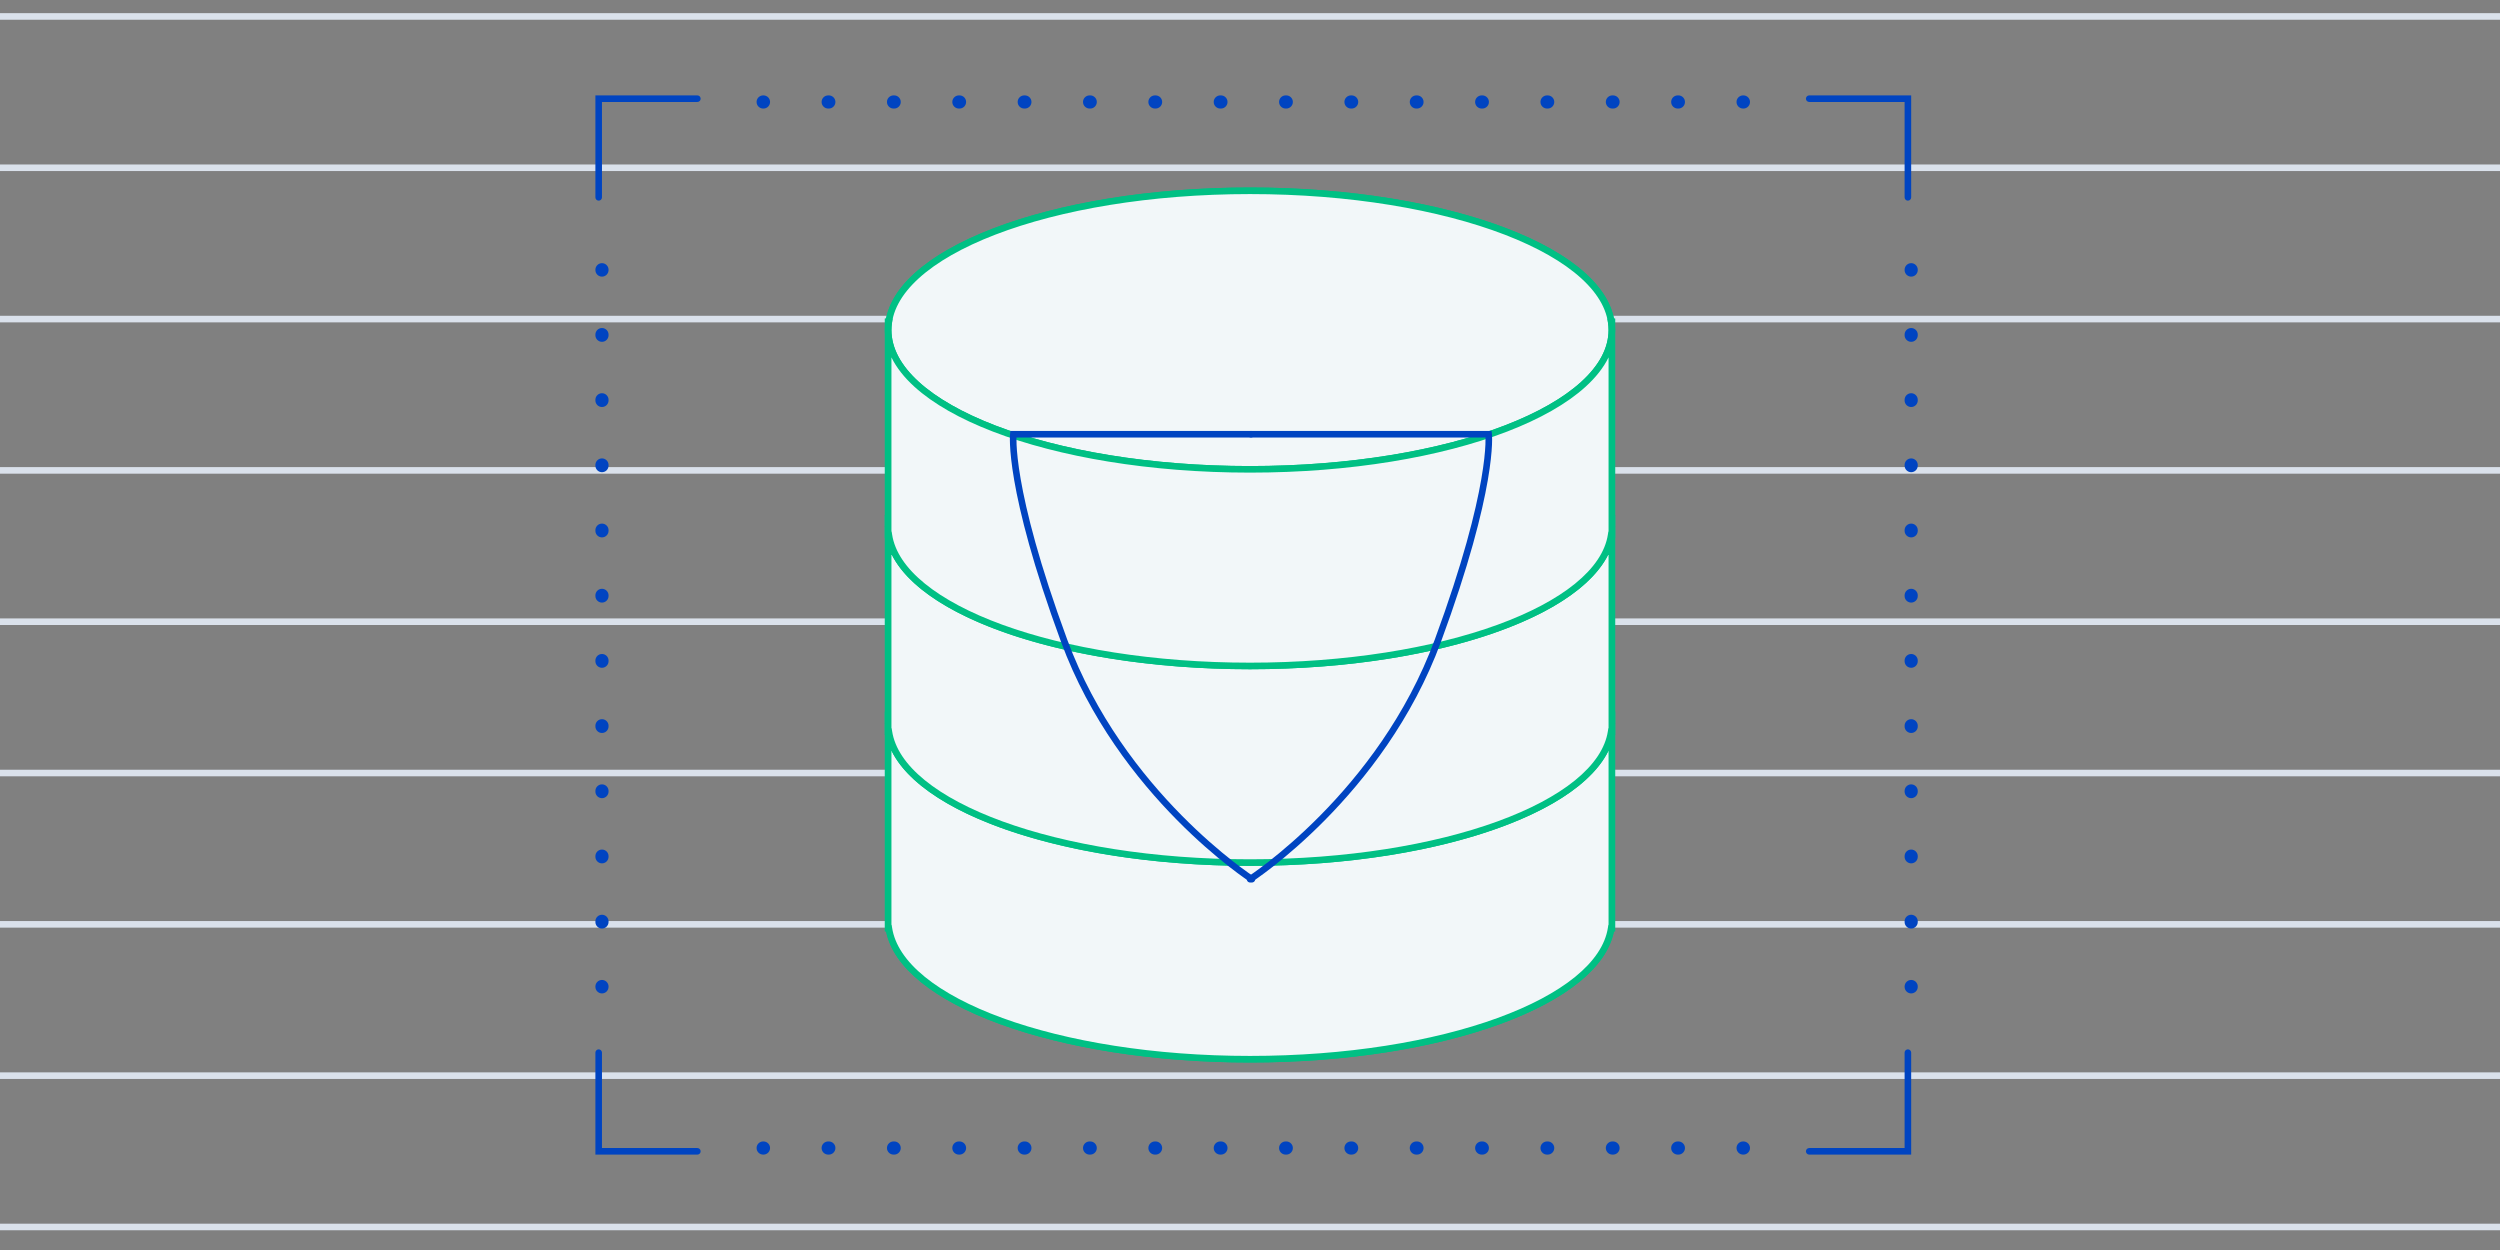 <svg width="380" height="190" viewBox="0 0 380 190" fill="none" xmlns="http://www.w3.org/2000/svg">
<rect x="0" y="0" width="380" height="190" fill="#808080" stroke="none"/>
<g clip-path="url(#clip0)">
<path fill-rule="evenodd" clip-rule="evenodd" d="M391 3H0V2H391V3Z" fill="#DAE1EB"/>
<path fill-rule="evenodd" clip-rule="evenodd" d="M391 26H0V25H391V26Z" fill="#DAE1EB"/>
<path fill-rule="evenodd" clip-rule="evenodd" d="M391 49H0V48H391V49Z" fill="#DAE1EB"/>
<path fill-rule="evenodd" clip-rule="evenodd" d="M391 72H0V71H391V72Z" fill="#DAE1EB"/>
<path fill-rule="evenodd" clip-rule="evenodd" d="M391 95H0V94H391V95Z" fill="#DAE1EB"/>
<path fill-rule="evenodd" clip-rule="evenodd" d="M391 118H0V117H391V118Z" fill="#DAE1EB"/>
<path fill-rule="evenodd" clip-rule="evenodd" d="M391 141H0V140H391V141Z" fill="#DAE1EB"/>
<path fill-rule="evenodd" clip-rule="evenodd" d="M391 164H0V163H391V164Z" fill="#DAE1EB"/>
<path fill-rule="evenodd" clip-rule="evenodd" d="M391 187H0V186H391V187Z" fill="#DAE1EB"/>
<path d="M190 131.113C159.624 131.113 135 121.634 135 109.943V141.075H135.103C136.778 152.186 160.71 161 190 161C219.29 161 243.222 152.186 244.897 141.075H245V109.943C245 121.634 220.376 131.113 190 131.113Z" fill="#F2F7F9"/>
<path fill-rule="evenodd" clip-rule="evenodd" d="M151.289 124.446C161.171 128.25 174.857 130.613 190 130.613C205.143 130.613 218.829 128.25 228.711 124.446C233.654 122.543 237.62 120.29 240.341 117.813C243.063 115.337 244.5 112.677 244.5 109.943H245.5V141.575H245.317C244.76 144.359 242.893 146.949 240.047 149.264C237.053 151.699 232.934 153.866 227.975 155.674C218.055 159.29 204.689 161.5 190 161.5C175.311 161.5 161.945 159.29 152.025 155.674C147.066 153.866 142.947 151.699 139.953 149.264C137.107 146.949 135.24 144.359 134.683 141.575H134.5V109.943H135.5C135.5 112.677 136.937 115.337 139.659 117.813C142.38 120.29 146.346 122.543 151.289 124.446ZM135.5 114.1V140.575H135.533L135.598 141.001C135.991 143.61 137.701 146.143 140.584 148.488C143.464 150.83 147.473 152.95 152.367 154.734C162.154 158.302 175.4 160.5 190 160.5C204.6 160.5 217.846 158.302 227.633 154.734C232.527 152.95 236.536 150.83 239.416 148.488C242.299 146.143 244.009 143.61 244.403 141.001L244.467 140.575H244.5V114.1C243.735 115.665 242.55 117.156 241.014 118.553C238.17 121.142 234.081 123.45 229.071 125.379C219.047 129.237 205.233 131.613 190 131.613C174.767 131.613 160.953 129.237 150.929 125.379C145.919 123.45 141.83 121.142 138.986 118.553C137.45 117.156 136.265 115.665 135.5 114.1Z" fill="#00C084"/>
<path d="M135 108.698V109.944C135 109.525 135.041 109.112 135.103 108.698H135Z" fill="#F2F7F9"/>
<path fill-rule="evenodd" clip-rule="evenodd" d="M134.5 108.198H135.684L135.598 108.772C135.538 109.17 135.5 109.558 135.5 109.944H134.5V108.198Z" fill="#00C084"/>
<path d="M244.896 108.698C244.958 109.112 245 109.525 245 109.944V108.698H244.896Z" fill="#F2F7F9"/>
<path fill-rule="evenodd" clip-rule="evenodd" d="M244.316 108.198H245.5V109.944H244.5C244.5 109.558 244.462 109.17 244.402 108.772L244.316 108.198Z" fill="#00C084"/>
<path d="M190 101.226C159.624 101.226 135 91.747 135 80.057V111.189H135.103C136.778 122.299 160.71 131.113 190 131.113C219.29 131.113 243.222 122.299 244.897 111.189H245V80.057C245 91.747 220.376 101.226 190 101.226Z" fill="#F2F7F9"/>
<path fill-rule="evenodd" clip-rule="evenodd" d="M151.289 94.559C161.171 98.363 174.857 100.726 190 100.726C205.143 100.726 218.829 98.363 228.711 94.559C233.654 92.656 237.62 90.403 240.341 87.927C243.063 85.45 244.5 82.79 244.5 80.057H245.5V111.689H245.317C244.76 114.473 242.893 117.062 240.047 119.377C237.053 121.812 232.934 123.979 227.975 125.787C218.055 129.404 204.689 131.613 190 131.613C175.311 131.613 161.945 129.404 152.025 125.787C147.066 123.979 142.947 121.812 139.953 119.377C137.107 117.062 135.24 114.473 134.683 111.689H134.5V80.057H135.5C135.5 82.79 136.937 85.45 139.659 87.927C142.38 90.403 146.346 92.656 151.289 94.559ZM135.5 84.213V110.689H135.533L135.598 111.114C135.991 113.723 137.701 116.256 140.584 118.601C143.464 120.943 147.473 123.063 152.367 124.848C162.154 128.416 175.4 130.613 190 130.613C204.6 130.613 217.846 128.416 227.633 124.848C232.527 123.063 236.536 120.943 239.416 118.601C242.299 116.256 244.009 113.723 244.403 111.114L244.467 110.689H244.5V84.213C243.735 85.778 242.55 87.269 241.014 88.666C238.17 91.255 234.081 93.564 229.071 95.492C219.047 99.35 205.233 101.726 190 101.726C174.767 101.726 160.953 99.35 150.929 95.492C145.919 93.564 141.83 91.255 138.986 88.666C137.45 87.269 136.265 85.778 135.5 84.213Z" fill="#00C084"/>
<path d="M135 78.811V80.057C135 79.638 135.041 79.225 135.103 78.811H135Z" fill="#F2F7F9"/>
<path fill-rule="evenodd" clip-rule="evenodd" d="M134.5 78.311H135.684L135.598 78.885C135.538 79.284 135.5 79.671 135.5 80.057H134.5V78.311Z" fill="#00C084"/>
<path d="M244.896 78.811C244.958 79.225 245 79.638 245 80.057V78.811H244.896Z" fill="#F2F7F9"/>
<path fill-rule="evenodd" clip-rule="evenodd" d="M244.316 78.311H245.5V80.057H244.5C244.5 79.671 244.462 79.284 244.402 78.885L244.316 78.311Z" fill="#00C084"/>
<path d="M190 71.34C220.376 71.34 245 61.862 245 50.17C245 38.478 220.376 29 190 29C159.624 29 135 38.478 135 50.17C135 61.862 159.624 71.34 190 71.34Z" fill="#F2F7F9"/>
<path fill-rule="evenodd" clip-rule="evenodd" d="M139.659 42.299C136.937 44.776 135.5 47.436 135.5 50.17C135.5 52.904 136.937 55.564 139.659 58.04C142.38 60.517 146.346 62.77 151.289 64.672C161.171 68.476 174.858 70.84 190 70.84C205.143 70.84 218.829 68.476 228.711 64.672C233.654 62.77 237.62 60.517 240.341 58.04C243.063 55.564 244.5 52.904 244.5 50.17C244.5 47.436 243.063 44.776 240.341 42.299C237.62 39.823 233.654 37.57 228.711 35.667C218.829 31.863 205.143 29.5 190 29.5C174.858 29.5 161.171 31.863 151.289 35.667C146.346 37.57 142.38 39.823 139.659 42.299ZM150.93 34.734C160.953 30.876 174.767 28.5 190 28.5C205.233 28.5 219.047 30.876 229.071 34.734C234.081 36.662 238.169 38.971 241.014 41.56C243.859 44.149 245.5 47.058 245.5 50.17C245.5 53.282 243.859 56.191 241.014 58.78C238.169 61.369 234.081 63.677 229.071 65.606C219.047 69.464 205.233 71.84 190 71.84C174.767 71.84 160.953 69.464 150.93 65.606C145.919 63.677 141.831 61.369 138.986 58.78C136.141 56.191 134.5 53.282 134.5 50.17C134.5 47.058 136.141 44.149 138.986 41.56C141.831 38.971 145.919 36.662 150.93 34.734Z" fill="#00C084"/>
<path d="M190 71.339C159.624 71.339 135 61.86 135 50.169V81.301H135.103C136.778 92.411 160.71 101.226 190 101.226C219.29 101.226 243.222 92.411 244.897 81.301H245V50.169C245 61.86 220.376 71.339 190 71.339Z" fill="#F2F7F9"/>
<path fill-rule="evenodd" clip-rule="evenodd" d="M151.289 64.671C161.171 68.475 174.857 70.839 190 70.839C205.143 70.839 218.829 68.475 228.711 64.671C233.654 62.769 237.62 60.515 240.341 58.039C243.063 55.563 244.5 52.902 244.5 50.169L245.5 50.169V81.801H245.317C244.76 84.585 242.893 87.174 240.047 89.489C237.053 91.924 232.934 94.091 227.975 95.899C218.055 99.516 204.689 101.726 190 101.726C175.311 101.726 161.945 99.516 152.025 95.899C147.066 94.091 142.947 91.924 139.953 89.489C137.107 87.174 135.24 84.585 134.683 81.801H134.5V50.169H135.5C135.5 52.902 136.937 55.563 139.659 58.039C142.38 60.515 146.346 62.769 151.289 64.671ZM135.5 54.325V80.801H135.533L135.598 81.227C135.991 83.836 137.701 86.369 140.584 88.713C143.464 91.056 147.473 93.175 152.367 94.96C162.154 98.528 175.4 100.726 190 100.726C204.6 100.726 217.846 98.528 227.633 94.96C232.527 93.175 236.536 91.056 239.416 88.713C242.299 86.369 244.009 83.836 244.403 81.227L244.467 80.801H244.5V54.325C243.735 55.891 242.55 57.381 241.014 58.779C238.17 61.367 234.081 63.676 229.071 65.605C219.047 69.463 205.233 71.839 190 71.839C174.767 71.839 160.953 69.463 150.929 65.605C145.919 63.676 141.83 61.367 138.986 58.779C137.45 57.381 136.265 55.891 135.5 54.325Z" fill="#00C084"/>
<path d="M135 48.924V50.169C135 49.751 135.041 49.337 135.103 48.924H135Z" fill="#F2F7F9"/>
<path fill-rule="evenodd" clip-rule="evenodd" d="M134.5 48.424H135.684L135.598 48.998C135.538 49.396 135.5 49.783 135.5 50.169H134.5V48.424Z" fill="#00C084"/>
<path d="M244.896 48.925C244.958 49.338 245 49.752 245 50.17V48.925H244.896Z" fill="#F2F7F9"/>
<path fill-rule="evenodd" clip-rule="evenodd" d="M244.316 48.425H245.5V50.17H244.5C244.5 49.784 244.462 49.397 244.402 48.999L244.316 48.425Z" fill="#00C084"/>
<path d="M190 131.113C159.624 131.113 135 121.634 135 109.943V141.075H135.103C136.778 152.186 160.71 161 190 161C219.29 161 243.222 152.186 244.897 141.075H245V109.943C245 121.634 220.376 131.113 190 131.113Z" fill="#F2F7F9"/>
<path fill-rule="evenodd" clip-rule="evenodd" d="M151.289 124.446C161.171 128.25 174.857 130.613 190 130.613C205.143 130.613 218.829 128.25 228.711 124.446C233.654 122.543 237.62 120.29 240.341 117.813C243.063 115.337 244.5 112.677 244.5 109.943H245.5V141.575H245.317C244.76 144.359 242.893 146.949 240.047 149.264C237.053 151.699 232.934 153.866 227.975 155.674C218.055 159.29 204.689 161.5 190 161.5C175.311 161.5 161.945 159.29 152.025 155.674C147.066 153.866 142.947 151.699 139.953 149.264C137.107 146.949 135.24 144.359 134.683 141.575H134.5V109.943H135.5C135.5 112.677 136.937 115.337 139.659 117.813C142.38 120.29 146.346 122.543 151.289 124.446ZM135.5 114.1V140.575H135.533L135.598 141.001C135.991 143.61 137.701 146.143 140.584 148.488C143.464 150.83 147.473 152.95 152.367 154.734C162.154 158.302 175.4 160.5 190 160.5C204.6 160.5 217.846 158.302 227.633 154.734C232.527 152.95 236.536 150.83 239.416 148.488C242.299 146.143 244.009 143.61 244.403 141.001L244.467 140.575H244.5V114.1C243.735 115.665 242.55 117.156 241.014 118.553C238.17 121.142 234.081 123.45 229.071 125.379C219.047 129.237 205.233 131.613 190 131.613C174.767 131.613 160.953 129.237 150.929 125.379C145.919 123.45 141.83 121.142 138.986 118.553C137.45 117.156 136.265 115.665 135.5 114.1Z" fill="#00C084"/>
<path d="M135 108.698V109.944C135 109.525 135.041 109.112 135.103 108.698H135Z" fill="#F2F7F9"/>
<path fill-rule="evenodd" clip-rule="evenodd" d="M134.5 108.198H135.684L135.598 108.772C135.538 109.17 135.5 109.558 135.5 109.944H134.5V108.198Z" fill="#00C084"/>
<path d="M244.896 108.698C244.958 109.112 245 109.525 245 109.944V108.698H244.896Z" fill="#F2F7F9"/>
<path fill-rule="evenodd" clip-rule="evenodd" d="M244.316 108.198H245.5V109.944H244.5C244.5 109.558 244.462 109.17 244.402 108.772L244.316 108.198Z" fill="#00C084"/>
<path d="M190 101.226C159.624 101.226 135 91.747 135 80.057V111.189H135.103C136.778 122.299 160.71 131.113 190 131.113C219.29 131.113 243.222 122.299 244.897 111.189H245V80.057C245 91.747 220.376 101.226 190 101.226Z" fill="#F2F7F9"/>
<path fill-rule="evenodd" clip-rule="evenodd" d="M151.289 94.559C161.171 98.363 174.857 100.726 190 100.726C205.143 100.726 218.829 98.363 228.711 94.559C233.654 92.656 237.62 90.403 240.341 87.927C243.063 85.45 244.5 82.79 244.5 80.057H245.5V111.689H245.317C244.76 114.473 242.893 117.062 240.047 119.377C237.053 121.812 232.934 123.979 227.975 125.787C218.055 129.404 204.689 131.613 190 131.613C175.311 131.613 161.945 129.404 152.025 125.787C147.066 123.979 142.947 121.812 139.953 119.377C137.107 117.062 135.24 114.473 134.683 111.689H134.5V80.057H135.5C135.5 82.79 136.937 85.45 139.659 87.927C142.38 90.403 146.346 92.656 151.289 94.559ZM135.5 84.213V110.689H135.533L135.598 111.114C135.991 113.723 137.701 116.256 140.584 118.601C143.464 120.943 147.473 123.063 152.367 124.848C162.154 128.416 175.4 130.613 190 130.613C204.6 130.613 217.846 128.416 227.633 124.848C232.527 123.063 236.536 120.943 239.416 118.601C242.299 116.256 244.009 113.723 244.403 111.114L244.467 110.689H244.5V84.213C243.735 85.778 242.55 87.269 241.014 88.666C238.17 91.255 234.081 93.564 229.071 95.492C219.047 99.35 205.233 101.726 190 101.726C174.767 101.726 160.953 99.35 150.929 95.492C145.919 93.564 141.83 91.255 138.986 88.666C137.45 87.269 136.265 85.778 135.5 84.213Z" fill="#00C084"/>
<path d="M135 78.811V80.057C135 79.638 135.041 79.225 135.103 78.811H135Z" fill="#F2F7F9"/>
<path fill-rule="evenodd" clip-rule="evenodd" d="M134.5 78.311H135.684L135.598 78.885C135.538 79.284 135.5 79.671 135.5 80.057H134.5V78.311Z" fill="#00C084"/>
<path d="M244.896 78.811C244.958 79.225 245 79.638 245 80.057V78.811H244.896Z" fill="#F2F7F9"/>
<path fill-rule="evenodd" clip-rule="evenodd" d="M244.316 78.311H245.5V80.057H244.5C244.5 79.671 244.462 79.284 244.402 78.885L244.316 78.311Z" fill="#00C084"/>
<path d="M190 71.34C220.376 71.34 245 61.862 245 50.17C245 38.478 220.376 29 190 29C159.624 29 135 38.478 135 50.17C135 61.862 159.624 71.34 190 71.34Z" fill="#F2F7F9"/>
<path fill-rule="evenodd" clip-rule="evenodd" d="M139.659 42.299C136.937 44.776 135.5 47.436 135.5 50.17C135.5 52.904 136.937 55.564 139.659 58.04C142.38 60.517 146.346 62.77 151.289 64.672C161.171 68.476 174.858 70.84 190 70.84C205.143 70.84 218.829 68.476 228.711 64.672C233.654 62.77 237.62 60.517 240.341 58.04C243.063 55.564 244.5 52.904 244.5 50.17C244.5 47.436 243.063 44.776 240.341 42.299C237.62 39.823 233.654 37.57 228.711 35.667C218.829 31.863 205.143 29.5 190 29.5C174.858 29.5 161.171 31.863 151.289 35.667C146.346 37.57 142.38 39.823 139.659 42.299ZM150.93 34.734C160.953 30.876 174.767 28.5 190 28.5C205.233 28.5 219.047 30.876 229.071 34.734C234.081 36.662 238.169 38.971 241.014 41.56C243.859 44.149 245.5 47.058 245.5 50.17C245.5 53.282 243.859 56.191 241.014 58.78C238.169 61.369 234.081 63.677 229.071 65.606C219.047 69.464 205.233 71.84 190 71.84C174.767 71.84 160.953 69.464 150.93 65.606C145.919 63.677 141.831 61.369 138.986 58.78C136.141 56.191 134.5 53.282 134.5 50.17C134.5 47.058 136.141 44.149 138.986 41.56C141.831 38.971 145.919 36.662 150.93 34.734Z" fill="#00C084"/>
<path d="M190 71.339C159.624 71.339 135 61.86 135 50.169V81.301H135.103C136.778 92.411 160.71 101.226 190 101.226C219.29 101.226 243.222 92.411 244.897 81.301H245V50.169C245 61.86 220.376 71.339 190 71.339Z" fill="#F2F7F9"/>
<path fill-rule="evenodd" clip-rule="evenodd" d="M151.289 64.671C161.171 68.475 174.857 70.839 190 70.839C205.143 70.839 218.829 68.475 228.711 64.671C233.654 62.769 237.62 60.515 240.341 58.039C243.063 55.563 244.5 52.902 244.5 50.169L245.5 50.169V81.801H245.317C244.76 84.585 242.893 87.174 240.047 89.489C237.053 91.924 232.934 94.091 227.975 95.899C218.055 99.516 204.689 101.726 190 101.726C175.311 101.726 161.945 99.516 152.025 95.899C147.066 94.091 142.947 91.924 139.953 89.489C137.107 87.174 135.24 84.585 134.683 81.801H134.5V50.169H135.5C135.5 52.902 136.937 55.563 139.659 58.039C142.38 60.515 146.346 62.769 151.289 64.671ZM135.5 54.325V80.801H135.533L135.598 81.227C135.991 83.836 137.701 86.369 140.584 88.713C143.464 91.056 147.473 93.175 152.367 94.96C162.154 98.528 175.4 100.726 190 100.726C204.6 100.726 217.846 98.528 227.633 94.96C232.527 93.175 236.536 91.056 239.416 88.713C242.299 86.369 244.009 83.836 244.403 81.227L244.467 80.801H244.5V54.325C243.735 55.891 242.55 57.381 241.014 58.779C238.17 61.367 234.081 63.676 229.071 65.605C219.047 69.463 205.233 71.839 190 71.839C174.767 71.839 160.953 69.463 150.929 65.605C145.919 63.676 141.83 61.367 138.986 58.779C137.45 57.381 136.265 55.891 135.5 54.325Z" fill="#00C084"/>
<path d="M135 48.924V50.169C135 49.751 135.041 49.337 135.103 48.924H135Z" fill="#F2F7F9"/>
<path fill-rule="evenodd" clip-rule="evenodd" d="M134.5 48.424H135.684L135.598 48.998C135.538 49.396 135.5 49.783 135.5 50.169H134.5V48.424Z" fill="#00C084"/>
<path d="M244.896 48.925C244.958 49.338 245 49.752 245 50.17V48.925H244.896Z" fill="#F2F7F9"/>
<path fill-rule="evenodd" clip-rule="evenodd" d="M244.316 48.425H245.5V50.17H244.5C244.5 49.784 244.462 49.397 244.402 48.999L244.316 48.425Z" fill="#00C084"/>
<path fill-rule="evenodd" clip-rule="evenodd" d="M153.581 65.5H190.165C190.441 65.5 190.665 65.724 190.665 66C190.665 66.276 190.441 66.5 190.165 66.5H154.503C154.497 66.75 154.499 67.11 154.52 67.589C154.569 68.679 154.722 70.386 155.144 72.827C155.989 77.71 157.909 85.525 162.213 97.206C166.492 108.822 173.581 117.83 179.608 123.938C182.621 126.991 185.365 129.316 187.354 130.877C188.348 131.657 189.154 132.246 189.709 132.639C189.987 132.835 190.202 132.983 190.347 133.081C190.42 133.13 190.475 133.166 190.511 133.19L190.552 133.217L190.562 133.223L190.564 133.225C190.796 133.375 190.863 133.684 190.714 133.916C190.564 134.148 190.254 134.215 190.022 134.065L190.293 133.645C190.022 134.065 190.023 134.065 190.022 134.065L190.021 134.064L190.006 134.055L189.961 134.025C189.921 133.999 189.863 133.96 189.788 133.91C189.637 133.808 189.416 133.656 189.132 133.455C188.564 133.053 187.745 132.455 186.737 131.663C184.72 130.081 181.943 127.728 178.896 124.641C172.805 118.467 165.618 109.342 161.274 97.552C156.955 85.827 155.017 77.953 154.159 72.998C153.73 70.52 153.572 68.77 153.521 67.634C153.496 67.066 153.497 66.65 153.505 66.373C153.51 66.235 153.516 66.131 153.521 66.06C153.523 66.024 153.525 65.997 153.527 65.978L153.529 65.955L153.53 65.948L153.53 65.945C153.53 65.945 153.531 65.944 154.027 66L153.531 65.944L153.581 65.5Z" fill="#0044C1"/>
<path fill-rule="evenodd" clip-rule="evenodd" d="M226.722 65.5H190.138C189.862 65.5 189.638 65.724 189.638 66C189.638 66.276 189.862 66.5 190.138 66.5H225.8C225.805 66.75 225.804 67.11 225.783 67.589C225.734 68.679 225.581 70.386 225.158 72.827C224.313 77.71 222.394 85.525 218.09 97.206C213.811 108.822 206.722 117.83 200.695 123.938C197.682 126.991 194.938 129.316 192.949 130.877C191.955 131.657 191.149 132.246 190.594 132.639C190.316 132.835 190.101 132.983 189.955 133.081C189.883 133.13 189.828 133.166 189.791 133.19L189.751 133.217L189.741 133.223L189.739 133.225C189.507 133.375 189.439 133.684 189.589 133.916C189.739 134.148 190.048 134.215 190.28 134.065L190.009 133.645C190.28 134.065 190.28 134.065 190.28 134.065L190.282 134.064L190.297 134.055L190.342 134.025C190.381 133.999 190.439 133.96 190.515 133.91C190.666 133.808 190.887 133.656 191.171 133.455C191.739 133.053 192.558 132.455 193.566 131.663C195.583 130.081 198.359 127.728 201.406 124.641C207.498 118.467 214.685 109.342 219.028 97.552C223.348 85.827 225.286 77.953 226.144 72.998C226.572 70.52 226.731 68.77 226.782 67.634C226.807 67.066 226.806 66.65 226.797 66.373C226.793 66.235 226.787 66.131 226.782 66.06C226.78 66.024 226.777 65.997 226.776 65.978L226.773 65.955L226.773 65.948L226.772 65.945C226.772 65.945 226.772 65.944 226.275 66L226.772 65.944L226.722 65.5Z" fill="#0044C1"/>
<path fill-rule="evenodd" clip-rule="evenodd" d="M90.5 14.5H106C106.276 14.5 106.5 14.724 106.5 15C106.5 15.276 106.276 15.5 106 15.5H91.5V30C91.5 30.276 91.276 30.5 91 30.5C90.724 30.5 90.5 30.276 90.5 30V14.5Z" fill="#0044C1"/>
<path fill-rule="evenodd" clip-rule="evenodd" d="M90.5 175.5H106C106.276 175.5 106.5 175.276 106.5 175C106.5 174.724 106.276 174.5 106 174.5H91.5V160C91.5 159.724 91.276 159.5 91 159.5C90.724 159.5 90.5 159.724 90.5 160V175.5Z" fill="#0044C1"/>
<path fill-rule="evenodd" clip-rule="evenodd" d="M290.5 14.5H275C274.724 14.5 274.5 14.724 274.5 15C274.5 15.276 274.724 15.5 275 15.5H289.5V30C289.5 30.276 289.724 30.5 290 30.5C290.276 30.5 290.5 30.276 290.5 30V14.5Z" fill="#0044C1"/>
<path fill-rule="evenodd" clip-rule="evenodd" d="M290.5 175.5H275C274.724 175.5 274.5 175.276 274.5 175C274.5 174.724 274.724 174.5 275 174.5H289.5V160C289.5 159.724 289.724 159.5 290 159.5C290.276 159.5 290.5 159.724 290.5 160V175.5Z" fill="#0044C1"/>
<path fill-rule="evenodd" clip-rule="evenodd" d="M115 15.5C115 14.948 115.448 14.5 116 14.5H116.049C116.601 14.5 117.049 14.948 117.049 15.5C117.049 16.052 116.601 16.5 116.049 16.5H116C115.448 16.5 115 16.052 115 15.5ZM124.884 15.5C124.884 14.948 125.332 14.5 125.884 14.5H125.983C126.535 14.5 126.983 14.948 126.983 15.5C126.983 16.052 126.535 16.5 125.983 16.5H125.884C125.332 16.5 124.884 16.052 124.884 15.5ZM134.817 15.5C134.817 14.948 135.265 14.5 135.817 14.5H135.916C136.468 14.5 136.916 14.948 136.916 15.5C136.916 16.052 136.468 16.5 135.916 16.5H135.817C135.265 16.5 134.817 16.052 134.817 15.5ZM144.751 15.5C144.751 14.948 145.199 14.5 145.751 14.5H145.849C146.401 14.5 146.849 14.948 146.849 15.5C146.849 16.052 146.401 16.5 145.849 16.5H145.751C145.199 16.5 144.751 16.052 144.751 15.5ZM154.684 15.5C154.684 14.948 155.132 14.5 155.684 14.5H155.783C156.335 14.5 156.783 14.948 156.783 15.5C156.783 16.052 156.335 16.5 155.783 16.5H155.684C155.132 16.5 154.684 16.052 154.684 15.5ZM164.617 15.5C164.617 14.948 165.065 14.5 165.617 14.5H165.716C166.268 14.5 166.716 14.948 166.716 15.5C166.716 16.052 166.268 16.5 165.716 16.5H165.617C165.065 16.5 164.617 16.052 164.617 15.5ZM174.551 15.5C174.551 14.948 174.999 14.5 175.551 14.5H175.649C176.201 14.5 176.649 14.948 176.649 15.5C176.649 16.052 176.201 16.5 175.649 16.5H175.551C174.999 16.5 174.551 16.052 174.551 15.5ZM184.484 15.5C184.484 14.948 184.932 14.5 185.484 14.5H185.583C186.135 14.5 186.583 14.948 186.583 15.5C186.583 16.052 186.135 16.5 185.583 16.5H185.484C184.932 16.5 184.484 16.052 184.484 15.5ZM194.417 15.5C194.417 14.948 194.865 14.5 195.417 14.5H195.516C196.068 14.5 196.516 14.948 196.516 15.5C196.516 16.052 196.068 16.5 195.516 16.5H195.417C194.865 16.5 194.417 16.052 194.417 15.5ZM204.351 15.5C204.351 14.948 204.799 14.5 205.351 14.5H205.449C206.001 14.5 206.449 14.948 206.449 15.5C206.449 16.052 206.001 16.5 205.449 16.5H205.351C204.799 16.5 204.351 16.052 204.351 15.5ZM214.284 15.5C214.284 14.948 214.732 14.5 215.284 14.5H215.383C215.935 14.5 216.383 14.948 216.383 15.5C216.383 16.052 215.935 16.5 215.383 16.5H215.284C214.732 16.5 214.284 16.052 214.284 15.5ZM224.217 15.5C224.217 14.948 224.665 14.5 225.217 14.5H225.316C225.868 14.5 226.316 14.948 226.316 15.5C226.316 16.052 225.868 16.5 225.316 16.5H225.217C224.665 16.5 224.217 16.052 224.217 15.5ZM234.151 15.5C234.151 14.948 234.599 14.5 235.151 14.5H235.249C235.801 14.5 236.249 14.948 236.249 15.5C236.249 16.052 235.801 16.5 235.249 16.5H235.151C234.599 16.5 234.151 16.052 234.151 15.5ZM244.084 15.5C244.084 14.948 244.532 14.5 245.084 14.5H245.183C245.735 14.5 246.183 14.948 246.183 15.5C246.183 16.052 245.735 16.5 245.183 16.5H245.084C244.532 16.5 244.084 16.052 244.084 15.5ZM254.017 15.5C254.017 14.948 254.465 14.5 255.017 14.5H255.116C255.668 14.5 256.116 14.948 256.116 15.5C256.116 16.052 255.668 16.5 255.116 16.5H255.017C254.465 16.5 254.017 16.052 254.017 15.5ZM263.951 15.5C263.951 14.948 264.399 14.5 264.951 14.5H265C265.552 14.5 266 14.948 266 15.5C266 16.052 265.552 16.5 265 16.5H264.951C264.399 16.5 263.951 16.052 263.951 15.5Z" fill="#0044C1"/>
<path fill-rule="evenodd" clip-rule="evenodd" d="M91.5 151C90.948 151 90.5 150.552 90.5 150V149.951C90.5 149.399 90.948 148.951 91.5 148.951C92.052 148.951 92.5 149.399 92.5 149.951V150C92.5 150.552 92.052 151 91.5 151ZM91.5 141.14C90.948 141.14 90.5 140.692 90.5 140.14V140.042C90.5 139.49 90.948 139.042 91.5 139.042C92.052 139.042 92.5 139.49 92.5 140.042V140.14C92.5 140.692 92.052 141.14 91.5 141.14ZM91.5 131.231C90.948 131.231 90.5 130.783 90.5 130.231V130.133C90.5 129.58 90.948 129.133 91.5 129.133C92.052 129.133 92.5 129.58 92.5 130.133V130.231C92.5 130.783 92.052 131.231 91.5 131.231ZM91.5 121.322C90.948 121.322 90.5 120.874 90.5 120.322V120.224C90.5 119.671 90.948 119.224 91.5 119.224C92.052 119.224 92.5 119.671 92.5 120.224V120.322C92.5 120.874 92.052 121.322 91.5 121.322ZM91.5 111.413C90.948 111.413 90.5 110.965 90.5 110.413V110.315C90.5 109.762 90.948 109.315 91.5 109.315C92.052 109.315 92.5 109.762 92.5 110.315V110.413C92.5 110.965 92.052 111.413 91.5 111.413ZM91.5 101.504C90.948 101.504 90.5 101.056 90.5 100.504V100.405C90.5 99.853 90.948 99.406 91.5 99.406C92.052 99.406 92.5 99.853 92.5 100.405V100.504C92.5 101.056 92.052 101.504 91.5 101.504ZM91.5 91.594C90.948 91.594 90.5 91.147 90.5 90.594V90.496C90.5 89.944 90.948 89.496 91.5 89.496C92.052 89.496 92.5 89.944 92.5 90.496V90.594C92.5 91.147 92.052 91.594 91.5 91.594ZM91.5 81.685C90.948 81.685 90.5 81.238 90.5 80.685V80.587C90.5 80.035 90.948 79.587 91.5 79.587C92.052 79.587 92.5 80.035 92.5 80.587V80.685C92.5 81.238 92.052 81.685 91.5 81.685ZM91.5 71.776C90.948 71.776 90.5 71.329 90.5 70.776V70.678C90.5 70.126 90.948 69.678 91.5 69.678C92.052 69.678 92.5 70.126 92.5 70.678V70.776C92.5 71.329 92.052 71.776 91.5 71.776ZM91.5 61.867C90.948 61.867 90.5 61.419 90.5 60.867V60.769C90.5 60.217 90.948 59.769 91.5 59.769C92.052 59.769 92.5 60.217 92.5 60.769V60.867C92.5 61.419 92.052 61.867 91.5 61.867ZM91.5 51.958C90.948 51.958 90.5 51.51 90.5 50.958V50.86C90.5 50.308 90.948 49.86 91.5 49.86C92.052 49.86 92.5 50.308 92.5 50.86V50.958C92.5 51.51 92.052 51.958 91.5 51.958ZM91.5 42.049C90.948 42.049 90.5 41.601 90.5 41.049V41C90.5 40.448 90.948 40 91.5 40C92.052 40 92.5 40.448 92.5 41V41.049C92.5 41.601 92.052 42.049 91.5 42.049Z" fill="#0044C1"/>
<path fill-rule="evenodd" clip-rule="evenodd" d="M290.5 151C289.948 151 289.5 150.552 289.5 150V149.951C289.5 149.399 289.948 148.951 290.5 148.951C291.052 148.951 291.5 149.399 291.5 149.951V150C291.5 150.552 291.052 151 290.5 151ZM290.5 141.14C289.948 141.14 289.5 140.692 289.5 140.14V140.042C289.5 139.49 289.948 139.042 290.5 139.042C291.052 139.042 291.5 139.49 291.5 140.042V140.14C291.5 140.692 291.052 141.14 290.5 141.14ZM290.5 131.231C289.948 131.231 289.5 130.783 289.5 130.231V130.133C289.5 129.58 289.948 129.133 290.5 129.133C291.052 129.133 291.5 129.58 291.5 130.133V130.231C291.5 130.783 291.052 131.231 290.5 131.231ZM290.5 121.322C289.948 121.322 289.5 120.874 289.5 120.322V120.224C289.5 119.671 289.948 119.224 290.5 119.224C291.052 119.224 291.5 119.671 291.5 120.224V120.322C291.5 120.874 291.052 121.322 290.5 121.322ZM290.5 111.413C289.948 111.413 289.5 110.965 289.5 110.413V110.315C289.5 109.762 289.948 109.315 290.5 109.315C291.052 109.315 291.5 109.762 291.5 110.315V110.413C291.5 110.965 291.052 111.413 290.5 111.413ZM290.5 101.504C289.948 101.504 289.5 101.056 289.5 100.504V100.405C289.5 99.853 289.948 99.406 290.5 99.406C291.052 99.406 291.5 99.853 291.5 100.405V100.504C291.5 101.056 291.052 101.504 290.5 101.504ZM290.5 91.594C289.948 91.594 289.5 91.147 289.5 90.594V90.496C289.5 89.944 289.948 89.496 290.5 89.496C291.052 89.496 291.5 89.944 291.5 90.496V90.594C291.5 91.147 291.052 91.594 290.5 91.594ZM290.5 81.685C289.948 81.685 289.5 81.238 289.5 80.685V80.587C289.5 80.035 289.948 79.587 290.5 79.587C291.052 79.587 291.5 80.035 291.5 80.587V80.685C291.5 81.238 291.052 81.685 290.5 81.685ZM290.5 71.776C289.948 71.776 289.5 71.329 289.5 70.776V70.678C289.5 70.126 289.948 69.678 290.5 69.678C291.052 69.678 291.5 70.126 291.5 70.678V70.776C291.5 71.329 291.052 71.776 290.5 71.776ZM290.5 61.867C289.948 61.867 289.5 61.419 289.5 60.867V60.769C289.5 60.217 289.948 59.769 290.5 59.769C291.052 59.769 291.5 60.217 291.5 60.769V60.867C291.5 61.419 291.052 61.867 290.5 61.867ZM290.5 51.958C289.948 51.958 289.5 51.51 289.5 50.958V50.86C289.5 50.308 289.948 49.86 290.5 49.86C291.052 49.86 291.5 50.308 291.5 50.86V50.958C291.5 51.51 291.052 51.958 290.5 51.958ZM290.5 42.049C289.948 42.049 289.5 41.601 289.5 41.049V41C289.5 40.448 289.948 40 290.5 40C291.052 40 291.5 40.448 291.5 41V41.049C291.5 41.601 291.052 42.049 290.5 42.049Z" fill="#0044C1"/>
<path fill-rule="evenodd" clip-rule="evenodd" d="M115 174.5C115 173.948 115.448 173.5 116 173.5H116.049C116.601 173.5 117.049 173.948 117.049 174.5C117.049 175.052 116.601 175.5 116.049 175.5H116C115.448 175.5 115 175.052 115 174.5ZM124.884 174.5C124.884 173.948 125.332 173.5 125.884 173.5H125.983C126.535 173.5 126.983 173.948 126.983 174.5C126.983 175.052 126.535 175.5 125.983 175.5H125.884C125.332 175.5 124.884 175.052 124.884 174.5ZM134.817 174.5C134.817 173.948 135.265 173.5 135.817 173.5H135.916C136.468 173.5 136.916 173.948 136.916 174.5C136.916 175.052 136.468 175.5 135.916 175.5H135.817C135.265 175.5 134.817 175.052 134.817 174.5ZM144.751 174.5C144.751 173.948 145.199 173.5 145.751 173.5H145.849C146.401 173.5 146.849 173.948 146.849 174.5C146.849 175.052 146.401 175.5 145.849 175.5H145.751C145.199 175.5 144.751 175.052 144.751 174.5ZM154.684 174.5C154.684 173.948 155.132 173.5 155.684 173.5H155.783C156.335 173.5 156.783 173.948 156.783 174.5C156.783 175.052 156.335 175.5 155.783 175.5H155.684C155.132 175.5 154.684 175.052 154.684 174.5ZM164.617 174.5C164.617 173.948 165.065 173.5 165.617 173.5H165.716C166.268 173.5 166.716 173.948 166.716 174.5C166.716 175.052 166.268 175.5 165.716 175.5H165.617C165.065 175.5 164.617 175.052 164.617 174.5ZM174.551 174.5C174.551 173.948 174.999 173.5 175.551 173.5H175.649C176.201 173.5 176.649 173.948 176.649 174.5C176.649 175.052 176.201 175.5 175.649 175.5H175.551C174.999 175.5 174.551 175.052 174.551 174.5ZM184.484 174.5C184.484 173.948 184.932 173.5 185.484 173.5H185.583C186.135 173.5 186.583 173.948 186.583 174.5C186.583 175.052 186.135 175.5 185.583 175.5H185.484C184.932 175.5 184.484 175.052 184.484 174.5ZM194.417 174.5C194.417 173.948 194.865 173.5 195.417 173.5H195.516C196.068 173.5 196.516 173.948 196.516 174.5C196.516 175.052 196.068 175.5 195.516 175.5H195.417C194.865 175.5 194.417 175.052 194.417 174.5ZM204.351 174.5C204.351 173.948 204.799 173.5 205.351 173.5H205.449C206.001 173.5 206.449 173.948 206.449 174.5C206.449 175.052 206.001 175.5 205.449 175.5H205.351C204.799 175.5 204.351 175.052 204.351 174.5ZM214.284 174.5C214.284 173.948 214.732 173.5 215.284 173.5H215.383C215.935 173.5 216.383 173.948 216.383 174.5C216.383 175.052 215.935 175.5 215.383 175.5H215.284C214.732 175.5 214.284 175.052 214.284 174.5ZM224.217 174.5C224.217 173.948 224.665 173.5 225.217 173.5H225.316C225.868 173.5 226.316 173.948 226.316 174.5C226.316 175.052 225.868 175.5 225.316 175.5H225.217C224.665 175.5 224.217 175.052 224.217 174.5ZM234.151 174.5C234.151 173.948 234.599 173.5 235.151 173.5H235.249C235.801 173.5 236.249 173.948 236.249 174.5C236.249 175.052 235.801 175.5 235.249 175.5H235.151C234.599 175.5 234.151 175.052 234.151 174.5ZM244.084 174.5C244.084 173.948 244.532 173.5 245.084 173.5H245.183C245.735 173.5 246.183 173.948 246.183 174.5C246.183 175.052 245.735 175.5 245.183 175.5H245.084C244.532 175.5 244.084 175.052 244.084 174.5ZM254.017 174.5C254.017 173.948 254.465 173.5 255.017 173.5H255.116C255.668 173.5 256.116 173.948 256.116 174.5C256.116 175.052 255.668 175.5 255.116 175.5H255.017C254.465 175.5 254.017 175.052 254.017 174.5ZM263.951 174.5C263.951 173.948 264.399 173.5 264.951 173.5H265C265.552 173.5 266 173.948 266 174.5C266 175.052 265.552 175.5 265 175.5H264.951C264.399 175.5 263.951 175.052 263.951 174.5Z" fill="#0044C1"/>
</g>
<defs>
<clipPath id="clip0">
<rect width="380" height="190" fill="white"/>
</clipPath>
</defs>
</svg>
